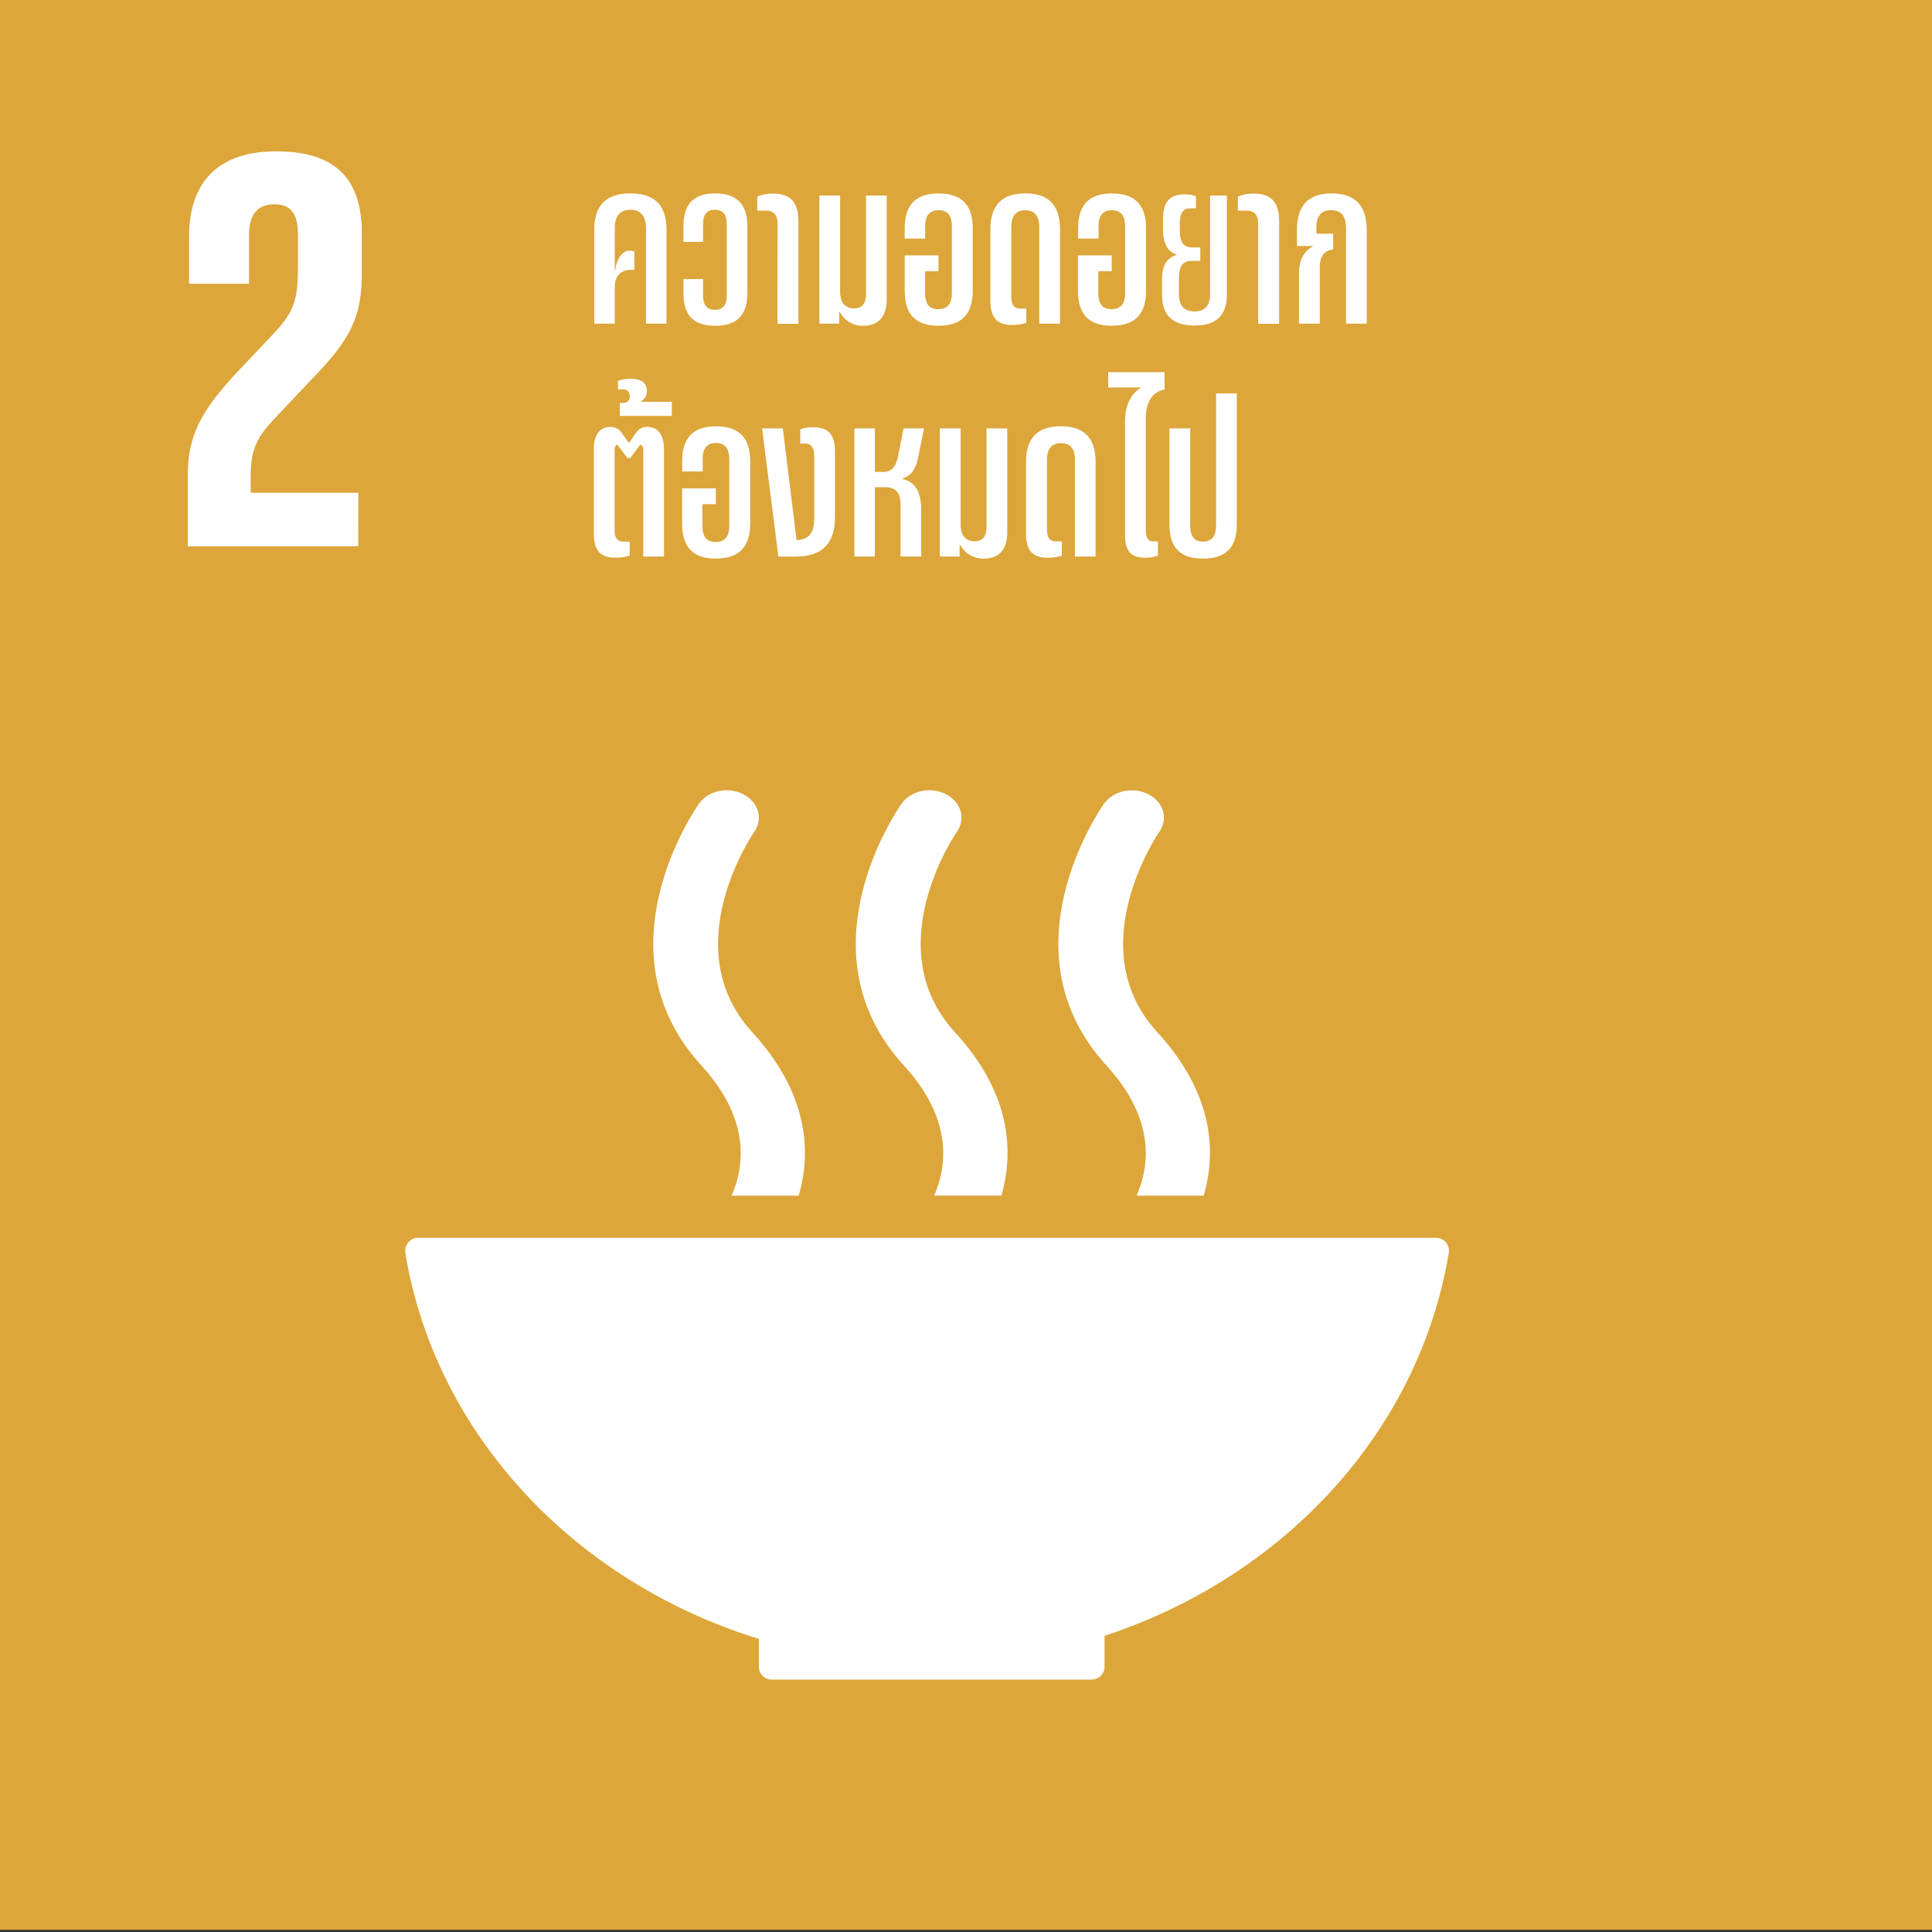 <svg xmlns="http://www.w3.org/2000/svg" viewBox="0 0 720 720"><rect x="0" y="0" width="720" height="720" fill="#333333" stroke="none"/><defs><style>.cls-1{fill:#dda63a;}.cls-2{fill:#fff;}</style></defs><g id="ENG_text_graphics" data-name="ENG text &amp; graphics"><rect class="cls-1" x="-1.19" y="-2.35" width="721.51" height="721.55"/><path class="cls-2" d="M282.82,610.76V620.9a.88.88,0,0,0,0,.24.8.8,0,0,0,0,.23,4.77,4.77,0,0,0,4.69,4.56H406.94a4.78,4.78,0,0,0,4.69-4.76s0,0,0,0a.1.1,0,0,1,0,0V609.62c67-22,117.19-76.27,128.23-142.44a3.1,3.1,0,0,0,.06-.39,4,4,0,0,0,.07-.68,4.81,4.81,0,0,0-4.81-4.81H155.85a4.82,4.82,0,0,0-4.83,4.81l.26,2.17c11.58,66.8,63.16,121.4,131.54,142.48"/><path class="cls-2" d="M411.52,299.4c-1.56,2.23-38.21,55,.81,97.66,17.91,19.57,16.36,36.86,11.25,48.53h25c5.06-17.24,3-38.85-17.36-61-28.75-31.45.38-73.94.82-74.59,3.43-4.86,1.6-11.09-4.06-14s-13-1.36-16.49,3.46"/><path class="cls-2" d="M348.11,445.58h25.05c5.07-17.24,3-38.84-17.37-61-28.77-31.45.34-73.91.8-74.61,3.41-4.82,1.61-11.07-4.08-14s-13-1.36-16.46,3.46c-1.58,2.23-38.24,55,.82,97.66,17.9,19.58,16.34,36.86,11.24,48.52"/><path class="cls-2" d="M260.58,299.4c-1.58,2.23-38.23,55,.8,97.66,17.91,19.58,16.37,36.86,11.27,48.53h25c5.06-17.23,2.95-38.83-17.38-61-28.77-31.45.36-73.94.82-74.61,3.39-4.84,1.58-11.07-4.09-14s-13-1.36-16.46,3.46"/><path class="cls-2" d="M133.56,183.65H93.43v-6.87c0-11.37,4.09-15.66,10.31-22.31l15.66-16.53c12.65-13.52,15.45-22.09,15.45-36.68V87.09c0-20.8-10.08-30.69-32-30.69-21.45,0-32.38,11.38-32.38,31.76v17.6H92.8V87.52c0-8.8,4.28-11.38,9.44-11.38,4.71,0,8.79,1.93,8.79,11v12c0,12-1.07,16.75-9,25.12L88.28,138.81C75,153,70,162.42,70,176.78V203.6h63.52Z"/><path class="cls-2" d="M248.39,85.62v35h-7.64V85.19c0-4.6-1.91-7-5.82-7s-5.82,2.35-5.82,7v15.46h.18c.6-4.52,2.69-7.21,5.46-7.21a5.16,5.16,0,0,1,1.66.26v6.86h-1.22c-3.9,0-6.08,2.43-6.08,6.34v13.72h-7.64v-35c0-9.11,4.43-13.54,13.46-13.54S248.39,76.51,248.39,85.62Z"/><path class="cls-2" d="M254.71,109.33V104H262v6.08c0,3.65,1.47,5.38,4.42,5.38s4.43-1.73,4.43-5.38V83.54c0-3.65-1.47-5.38-4.43-5.38S262,79.89,262,83.54v6.6h-7.3v-5.9c0-8.17,3.82-12.16,11.81-12.16s12,4,12,12.16v25.09c0,8.16-3.91,12.07-12,12.07S254.71,117.49,254.71,109.33Z"/><path class="cls-2" d="M289.77,83.37c0-3.21-1.39-4.86-4.17-4.86h-3.38V73.29A14,14,0,0,1,288,72.16c6.69,0,9.55,3.22,9.55,10.51v38h-7.82Z"/><path class="cls-2" d="M313,116.36h-.26v4.26h-7.38V72.86h7.73v36c0,3.82,1.91,6.08,5.21,6.08,2.95,0,4.43-1.82,4.43-5.38V72.86h7.72V111.5c0,6.43-3,9.9-8.68,9.9A9.61,9.61,0,0,1,313,116.36Z"/><path class="cls-2" d="M337.15,108.29V95.18h12.6v5.9h-5v8.16c0,4,1.56,6,4.86,6,3.47,0,5.12-2,5.12-6v-25c0-3.91-1.65-5.91-4.94-5.91s-5,2-5,5.91v4.68h-7.64V85.1c0-8.77,4.17-13,12.6-13,8.59,0,12.76,4.25,12.76,13v23.19c0,8.85-4.17,13.11-12.85,13.11C341.23,121.4,337.15,117.14,337.15,108.29Z"/><path class="cls-2" d="M369.09,112V85.54c0-9,4.25-13.46,13-13.46s12.94,4.43,12.94,13.46v35.08h-7.73v-36c0-4.16-1.73-6.25-5.21-6.25s-5.21,2.09-5.21,6.25v25.88c0,3.12,1,4.51,3.56,4.51h2v5.3a17.79,17.79,0,0,1-5.3.78C371.6,121.05,369.09,118.45,369.09,112Z"/><path class="cls-2" d="M401.72,108.29V95.18h12.59v5.9h-5v8.16c0,4,1.57,6,4.86,6,3.48,0,5.13-2,5.13-6v-25c0-3.91-1.65-5.91-4.95-5.91s-4.95,2-4.95,5.91v4.68h-7.64V85.1c0-8.77,4.17-13,12.59-13,8.6,0,12.76,4.25,12.76,13v23.19c0,8.85-4.16,13.11-12.84,13.11C405.8,121.4,401.72,117.14,401.72,108.29Z"/><path class="cls-2" d="M433.05,109.67V104c0-5,1.91-8,5.38-8.94v-.26c-3.21-.87-5-4.26-5-9v-4c0-6.51,2.43-9.37,8.08-9.37a11.72,11.72,0,0,1,4.17.69v4.52h-2.09c-2.69,0-3.91,1.82-3.91,5.55V85.8c0,4.16,1.14,6.42,4.7,6.42h2.94v5h-3.12c-3.64,0-4.86,2.26-4.86,6.6v5.55c0,4.52,1.91,6.69,5.82,6.69s5.81-2.17,5.81-6.69V72.86h6.26v36.81c0,7.82-3.91,11.64-12.07,11.64S433.05,117.49,433.05,109.67Z"/><path class="cls-2" d="M468.89,83.37c0-3.21-1.39-4.86-4.17-4.86h-3.39V73.29a14,14,0,0,1,5.82-1.13c6.69,0,9.55,3.22,9.55,10.51v38h-7.81Z"/><path class="cls-2" d="M509.34,85.88v34.74h-7.73V84.84c0-4.34-1.82-6.51-5.55-6.51s-5.48,2.17-5.48,6.51V87.1h6.26v5.82c-3.82.61-5,3-5,6.86v20.84h-7.73V102c0-5,1.65-8.34,5.39-10.34h-6.17V85.88c0-9.29,4.17-13.8,12.94-13.8S509.34,76.59,509.34,85.88Z"/><path class="cls-2" d="M221.3,198.8V167.46c0-5.39,2.17-8.34,6.17-8.34a4.69,4.69,0,0,1,4,1.91l2.78,3.91h.26l2.7-3.91a4.88,4.88,0,0,1,4.08-1.91c3.91,0,6.17,2.95,6.17,8.34V207.4h-7.73V167.89c0-1.3-.35-2-1.13-2.17l-3.74,5h-1l-3.82-5c-.7.17-1,.87-1,2.17v29.52c0,3.13,1,4.43,3.56,4.43h2.08v5.21a18.37,18.37,0,0,1-5.38.78C223.82,207.83,221.3,205.23,221.3,198.8Z"/><path class="cls-2" d="M231,150.18h1c1.73,0,2.69-.87,2.69-2.43a2.37,2.37,0,0,0-2.69-2.61H230.3v-3.21a13.71,13.71,0,0,1,4.7-.78c3.82,0,6.07,1.47,6.07,4.51a4.24,4.24,0,0,1-2.08,3.82v.27h11.38V155H231Z"/><path class="cls-2" d="M254.19,195.07V182h12.59v5.9h-5V196c0,4,1.56,6,4.86,6,3.48,0,5.12-2,5.12-6V171c0-3.91-1.64-5.91-4.94-5.91s-4.95,2-4.95,5.91v4.69h-7.64v-3.82c0-8.78,4.17-13,12.59-13,8.59,0,12.76,4.25,12.76,13v23.18c0,8.85-4.17,13.11-12.85,13.11C258.27,208.18,254.19,203.92,254.19,195.07Z"/><path class="cls-2" d="M284,159.64h7.73l5.12,41.59c4.34,0,6.6-2.6,6.6-7.81V170.06c0-3.21-1.13-4.77-3.47-4.77h-1.74V160a12.69,12.69,0,0,1,4.69-.78c5.73,0,8.25,2.69,8.25,9.12v24.22c0,10-4.78,14.85-14.67,14.85h-6.43Z"/><path class="cls-2" d="M318.41,159.64h7.64v16.24h3.21c3,0,4.69-2,5.47-6.08l2-10.16h7.64l-2,9.82c-.95,5.12-2.52,7.81-6,8.76v.26c4.95,1.31,6.95,4.87,6.95,12V207.4H335.6V188c0-4.34-1.74-6.43-5.82-6.43h-3.73V207.4h-7.64Z"/><path class="cls-2" d="M357.89,203.14h-.26v4.26h-7.38V159.64H358v36c0,3.82,1.91,6.07,5.21,6.07,2.95,0,4.43-1.82,4.43-5.38V159.64h7.73v38.64c0,6.43-3,9.9-8.69,9.9A9.62,9.62,0,0,1,357.89,203.14Z"/><path class="cls-2" d="M382.36,198.8V172.32c0-9,4.26-13.46,13-13.46s12.93,4.43,12.93,13.46V207.4H400.6v-36q0-6.26-5.21-6.26c-3.48,0-5.21,2.09-5.21,6.26v25.87c0,3.12,1,4.51,3.55,4.51h2v5.3a17.72,17.72,0,0,1-5.29.78C384.88,207.83,382.36,205.23,382.36,198.8Z"/><path class="cls-2" d="M427,155.82v41.94c0,2.69,1,4,2.78,4h1.74v5.3a13.46,13.46,0,0,1-4.78.78c-5.2,0-7.46-2.51-7.46-8.33V157c0-6.25,2.43-10.51,6.08-12.59H413v-5.73h21v6.51C429.67,145.84,427,149.75,427,155.82Z"/><path class="cls-2" d="M435.82,195.5V159.64h7.73v36.21c0,4,1.57,6,4.77,6s4.87-2,4.87-6V146.62h7.73V195.5c0,8.51-4.08,12.68-12.6,12.68S435.82,204,435.82,195.5Z"/></g></svg>